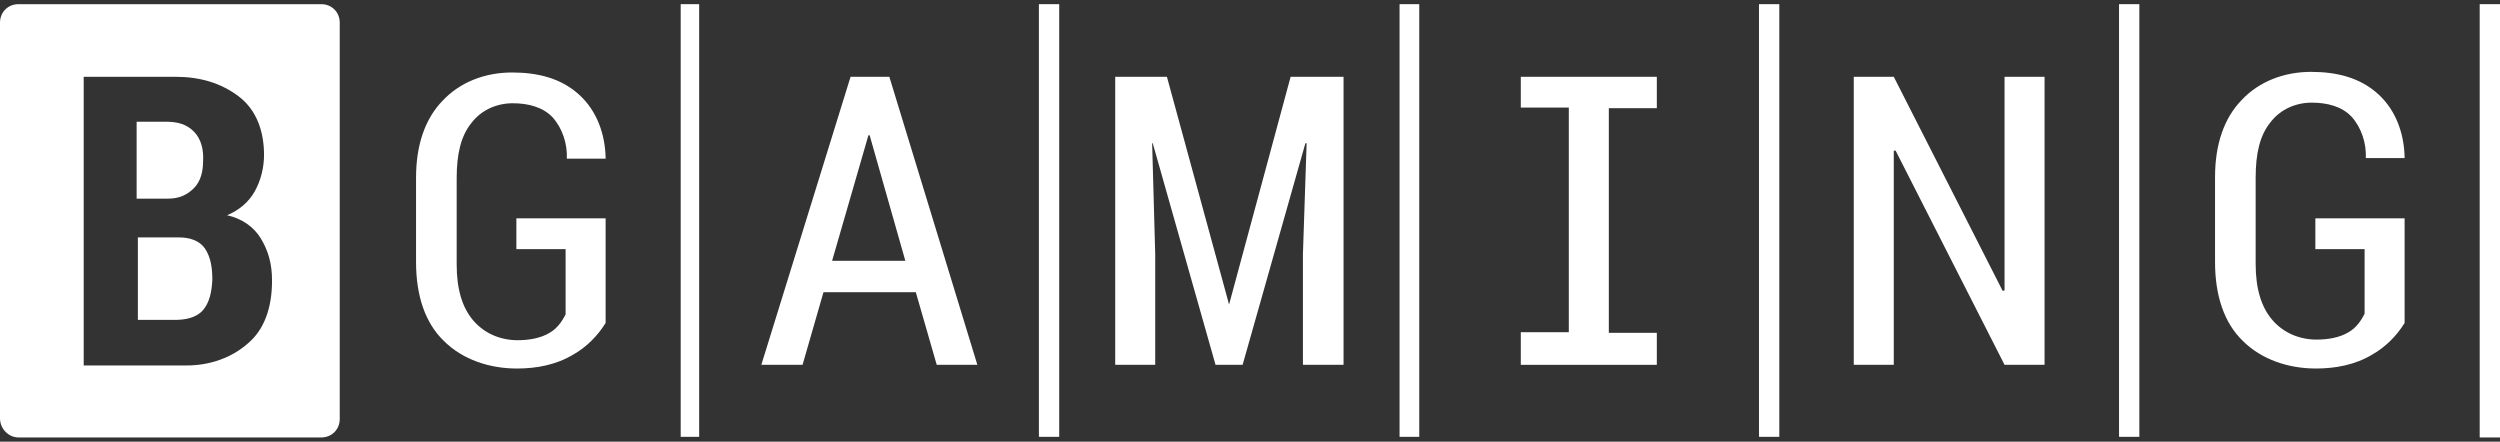 <svg width="300" height="53" viewBox="0 0 300 53" fill="none" xmlns="http://www.w3.org/2000/svg">
<rect x="0" y="0" width="300" height="53" fill="#333333" stroke="none"/>
<path d="M83.9 0.5H81.684V52.42H83.9V0.5Z" fill="white"/>
<path d="M127.105 0.5H124.668V52.42H127.105V0.5Z" fill="white"/>
<path d="M297.563 52.494H300V0.5H297.563V52.494Z" fill="white"/>
<path d="M256.721 0.5H254.284V52.42H256.721V0.5Z" fill="white"/>
<path d="M170.31 0.5H167.947V52.42H170.31V0.5Z" fill="white"/>
<path d="M213.516 0.5H211.078V52.42H213.516V0.5Z" fill="white"/>
<path d="M102.068 9.215L91.359 43.779H96.307L98.818 35.064H109.897L112.408 43.779H117.282L106.721 9.215H102.068ZM99.852 31.298L104.21 16.231H104.357L108.641 31.298H99.852Z" fill="white"/>
<path d="M61.965 29.895V26.202H72.674V38.757C71.713 40.308 70.384 41.638 68.833 42.524C66.765 43.779 64.402 44.223 62.038 44.223C58.789 44.223 55.539 43.189 53.25 40.899C51.034 38.757 49.926 35.508 49.926 31.446V21.328C49.926 17.339 51.034 14.237 53.102 12.096C55.244 9.806 58.272 8.698 61.448 8.698C64.476 8.698 67.356 9.363 69.572 11.431C71.64 13.351 72.6 16.084 72.674 18.89V19.038H68.021C68.094 17.265 67.504 15.419 66.322 14.09C65.14 12.834 63.368 12.391 61.521 12.391C59.601 12.391 57.755 13.203 56.573 14.754C55.318 16.305 54.801 18.447 54.801 21.401V31.741C54.801 34.695 55.465 36.911 56.795 38.462C58.124 40.013 60.044 40.825 62.112 40.825C63.442 40.825 64.845 40.604 65.953 39.939C66.839 39.422 67.43 38.61 67.873 37.723V29.895H61.965Z" fill="white"/>
<path d="M154.874 9.215H161.226V43.779H156.352V30.485L156.795 17.191H156.647L149.114 43.779H145.864L138.331 17.191H138.257L138.626 30.485V43.779H133.826V9.215H140.03L147.489 36.541L154.874 9.215Z" fill="white"/>
<path d="M240.546 9.215H245.347V43.779H240.546L227.474 18.078H227.253V43.779H222.452V9.215H227.253L240.325 34.916L240.546 34.843V9.215Z" fill="white"/>
<path d="M182.496 9.215H198.818V12.982H193.058V39.939H198.818V43.779H182.496V39.865H188.257V12.908H182.496V9.215Z" fill="white"/>
<path fill-rule="evenodd" clip-rule="evenodd" d="M38.552 52.494H2.216C1.034 52.494 0 51.46 0 50.205V2.716C0 1.46 0.96 0.5 2.216 0.5H38.552C39.808 0.5 40.768 1.46 40.768 2.716V50.278C40.768 51.534 39.808 52.494 38.552 52.494ZM27.253 25.832C28.951 26.201 30.428 27.162 31.315 28.639C32.201 30.116 32.644 31.667 32.644 33.661C32.644 36.984 31.684 39.569 29.764 41.194C27.77 42.967 25.111 43.853 22.452 43.853H10.044V9.215H21.049C24.003 9.215 26.514 9.953 28.656 11.578C30.798 13.203 31.684 15.788 31.684 18.595C31.684 20.072 31.315 21.622 30.576 22.952C29.838 24.281 28.656 25.241 27.253 25.832ZM19.867 14.606H16.47H16.396V23.838H20.163C21.492 23.838 22.452 23.395 23.265 22.583C24.151 21.696 24.372 20.441 24.372 19.259C24.446 18.004 24.151 16.674 23.265 15.788C22.378 14.902 21.344 14.606 19.867 14.606ZM20.975 38.388C22.157 38.388 23.486 38.166 24.298 37.28C25.185 36.32 25.406 34.916 25.48 33.587C25.48 32.258 25.332 30.928 24.594 29.82C23.929 28.86 22.747 28.491 21.492 28.491H16.544V38.388H20.975Z" fill="white"/>
<path d="M277.843 29.894V26.202H288.552V38.757C287.592 40.308 286.263 41.637 284.712 42.524C282.644 43.779 280.281 44.222 277.917 44.222C274.668 44.222 271.418 43.188 269.129 40.899C266.913 38.757 265.805 35.507 265.805 31.445V21.253C265.805 17.265 266.913 14.163 268.981 12.021C271.123 9.732 274.151 8.624 277.326 8.624C280.355 8.624 283.235 9.289 285.451 11.357C287.518 13.277 288.479 16.009 288.552 18.816V18.964H283.9C283.973 17.191 283.383 15.345 282.201 14.015C281.019 12.76 279.247 12.317 277.4 12.317C275.48 12.317 273.634 13.129 272.452 14.68C271.196 16.231 270.679 18.373 270.679 21.327V31.667C270.679 34.621 271.344 36.837 272.674 38.388C274.003 39.939 275.923 40.751 277.991 40.751C279.321 40.751 280.724 40.529 281.832 39.865C282.718 39.348 283.309 38.535 283.752 37.649V29.894H277.843Z" fill="white"/>
</svg>
